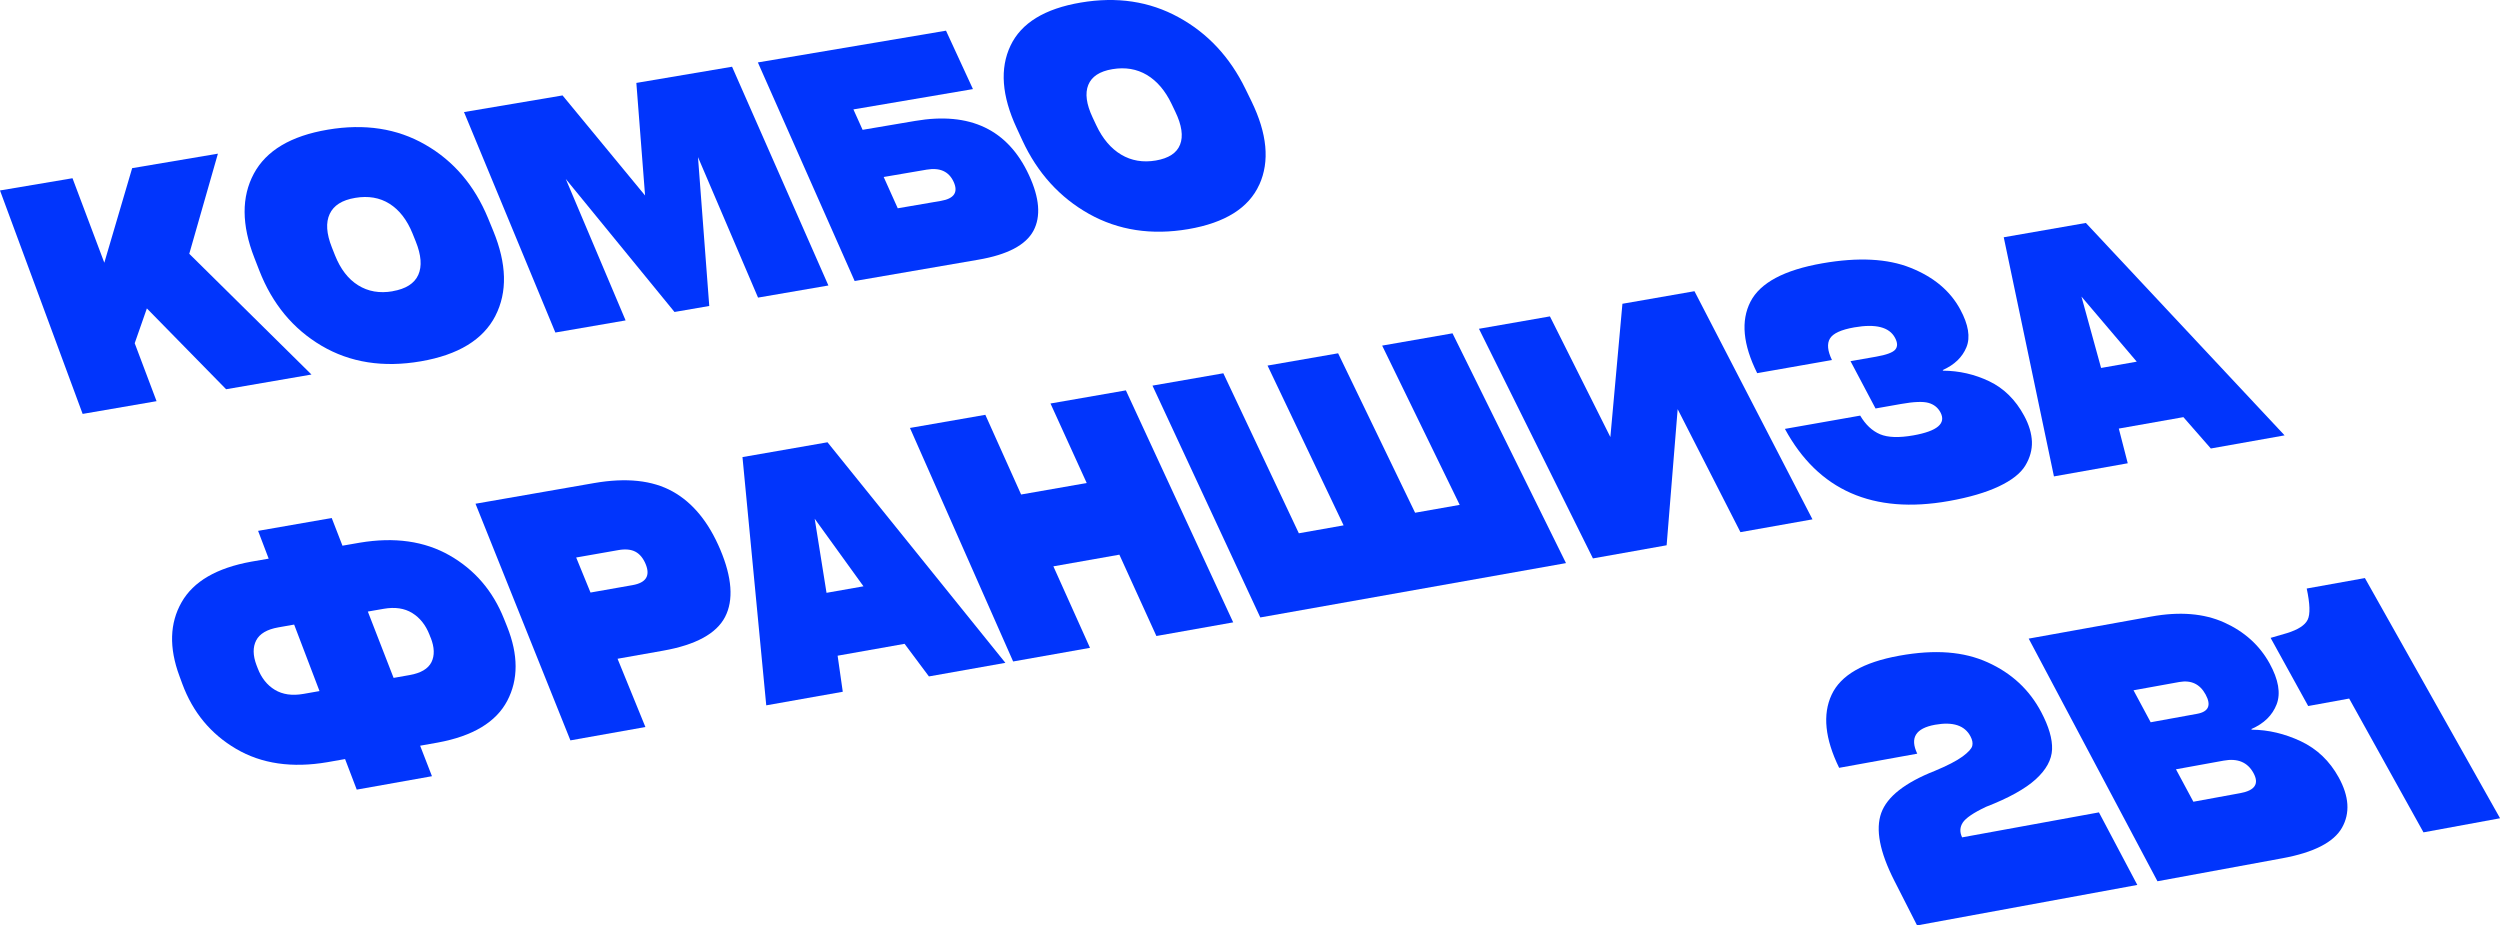<?xml version="1.0" encoding="UTF-8"?> <svg xmlns="http://www.w3.org/2000/svg" id="_Слой_1" data-name="Слой 1" viewBox="0 0 441.7 163.5"><defs><style> .cls-1 { fill: #0135fc; } </style></defs><g><g><path class="cls-1" d="M55.04,66.17l-15.09,2.6-14-14.28-2.15,6.15,3.86,10.24-13.06,2.25L0,33.65l12.81-2.16,5.62,14.93,4.92-16.71,15.15-2.56-5.06,17.69,21.6,21.34Z"></path><path class="cls-1" d="M87.53,55.8c-2.16,4.21-6.56,6.9-13.19,8.04-6.64,1.14-12.49.22-17.54-2.76-5.03-2.97-8.69-7.4-10.98-13.27l-.88-2.26c-2.27-5.82-2.29-10.77-.09-14.87,2.2-4.09,6.55-6.67,13.06-7.77,6.51-1.1,12.25-.22,17.23,2.65,5,2.87,8.69,7.19,11.08,12.97l.92,2.24c2.4,5.83,2.54,10.84.38,15.04ZM69.36,51.45c2.34-.4,3.85-1.36,4.54-2.88.68-1.52.53-3.49-.45-5.92l-.56-1.39c-.98-2.42-2.34-4.17-4.07-5.26-1.73-1.09-3.75-1.43-6.07-1.04s-3.79,1.33-4.5,2.84c-.71,1.51-.58,3.47.38,5.9l.55,1.39c.97,2.44,2.33,4.21,4.09,5.31,1.76,1.1,3.79,1.46,6.1,1.06Z"></path><path class="cls-1" d="M113.97,34.53l-1.54-19.88,16.91-2.86,17.02,38.65-12.43,2.14-10.61-24.82,1.99,26.3-6.14,1.06-19.21-23.5,10.57,24.99-12.41,2.14-16.14-38.95,17.41-2.94,14.58,17.68Z"></path><path class="cls-1" d="M152.39,22.94l9.32-1.58c9.68-1.65,16.37,1.53,20.09,9.58,1.87,4.03,2.13,7.31.79,9.83-1.35,2.52-4.59,4.23-9.72,5.11l-21.87,3.77-17.1-38.62,33.24-5.61,4.76,10.32-21.12,3.59,1.63,3.62ZM158.62,36.8l7.63-1.31c2.33-.4,3.08-1.52,2.24-3.36s-2.42-2.55-4.75-2.16l-7.61,1.3,2.48,5.52Z"></path><path class="cls-1" d="M222.49,32.62c-1.86,4.12-6.04,6.75-12.53,7.86s-12.36.22-17.56-2.69c-5.18-2.91-9.1-7.24-11.76-12.97l-1.02-2.21c-2.64-5.69-2.99-10.53-1.08-14.55,1.9-4,6.04-6.53,12.42-7.61s12.12-.22,17.25,2.59c5.15,2.81,9.09,7.03,11.84,12.68l1.07,2.19c2.77,5.7,3.24,10.6,1.38,14.71ZM204.2,28.36c2.29-.39,3.72-1.33,4.3-2.82.58-1.48.3-3.42-.84-5.79l-.65-1.36c-1.13-2.37-2.59-4.08-4.38-5.15-1.79-1.06-3.82-1.4-6.09-1.02s-3.66,1.31-4.26,2.78c-.6,1.47-.35,3.39.77,5.77l.64,1.36c1.12,2.38,2.59,4.11,4.4,5.19,1.81,1.08,3.85,1.42,6.11,1.04Z"></path></g><g><path class="cls-1" d="M60.52,96.41l3.05-.53c6.14-1.03,11.42-.28,15.85,2.24,4.44,2.53,7.66,6.27,9.63,11.22l.55,1.37c1.99,4.98,2,9.35.02,13.11-1.98,3.77-6.08,6.24-12.29,7.38l-3.1.55,2.09,5.39-13.29,2.37-2.06-5.4-3.11.55c-6.26,1.07-11.65.29-16.14-2.35-4.48-2.63-7.65-6.46-9.51-11.49l-.51-1.39c-1.85-4.99-1.72-9.33.38-13.02,2.09-3.68,6.2-6.07,12.33-7.18l3.06-.53-1.87-4.91,13.01-2.27,1.9,4.9ZM45.32,117.52l.2.52c.65,1.73,1.67,3.01,3.04,3.84,1.38.83,3.06,1.07,5.05.72l2.84-.5-4.48-11.75-2.82.5c-1.98.35-3.28,1.12-3.89,2.3s-.59,2.65.06,4.38ZM76.08,112.66l-.2-.52c-.67-1.72-1.7-3-3.06-3.84-1.37-.84-3.04-1.08-5.01-.74l-2.82.49,4.55,11.72,2.83-.5c1.99-.35,3.27-1.11,3.86-2.28.58-1.17.54-2.62-.14-4.34Z"></path><path class="cls-1" d="M84.01,89l20.95-3.65c5.68-.99,10.3-.5,13.87,1.48,3.57,1.98,6.38,5.41,8.44,10.3s2.37,8.91.84,11.86c-1.53,2.96-5.18,4.95-10.94,5.97l-8.06,1.43,4.92,12.06-13.25,2.36-16.76-41.79ZM104.33,104.69l7.43-1.31c2.39-.42,3.16-1.65,2.32-3.7-.44-1.06-1.04-1.79-1.81-2.2-.77-.41-1.79-.51-3.06-.28l-7.41,1.3,2.53,6.19Z"></path><path class="cls-1" d="M146.21,78.15l31.42,38.96-13.51,2.4-4.3-5.76-11.83,2.1.91,6.37-13.52,2.4-4.2-43.86,15.03-2.62ZM152.56,103.59l-8.62-11.94,2.09,13.09,6.52-1.15Z"></path><path class="cls-1" d="M192,85.34l-6.4-14.05,13.32-2.32,18.96,40.99-13.57,2.41-6.54-14.37-11.66,2.06,6.47,14.4-13.58,2.41-18.23-41.26,13.32-2.32,6.32,14.08,11.59-2.03Z"></path><path class="cls-1" d="M257.9,89.2l-13.7-28.14,12.43-2.17,20.05,40.6-54.01,9.6-19.05-40.96,12.52-2.18,13.34,28.27,7.91-1.4-13.44-28.23,12.47-2.17,13.6,28.17,7.88-1.39Z"></path><path class="cls-1" d="M284.52,77.22l2.13-23.55,12.73-2.22,20.85,40.31-12.73,2.26-11.09-21.73-1.95,24.05-13.02,2.32-20.14-40.57,12.54-2.19,10.68,21.32Z"></path><path class="cls-1" d="M315.39,75.77l13.27-2.34c.95,1.61,2.12,2.7,3.5,3.29,1.39.59,3.36.65,5.9.2,4.23-.75,5.82-2.1,4.78-4.06-.45-.85-1.16-1.41-2.12-1.68-.96-.27-2.57-.21-4.82.19l-4.53.8-4.42-8.36,4.51-.79c1.83-.32,2.97-.74,3.4-1.26.43-.51.42-1.21-.05-2.08-1.01-1.89-3.4-2.5-7.19-1.84-2.34.41-3.77,1.07-4.31,1.98-.54.91-.42,2.17.36,3.79l-13.21,2.32c-2.52-5.06-2.91-9.26-1.19-12.62,1.72-3.35,5.95-5.61,12.71-6.79,6.31-1.1,11.49-.84,15.57.79,4.09,1.63,7.02,4.08,8.79,7.37,1.45,2.68,1.81,4.91,1.09,6.67-.73,1.77-2.12,3.11-4.19,4.03l.06.11c2.85.02,5.57.64,8.15,1.87s4.65,3.26,6.18,6.1c.86,1.59,1.31,3.11,1.37,4.56.05,1.45-.34,2.87-1.17,4.24-.83,1.37-2.39,2.6-4.68,3.68-2.29,1.08-5.23,1.94-8.81,2.58-13.42,2.39-23.1-1.89-28.98-12.74Z"></path><path class="cls-1" d="M368.53,39.39l35.11,37.53-13.03,2.32-4.85-5.54-11.41,2.02,1.58,6.13-13.04,2.32-8.87-42.25,14.51-2.53ZM377.52,63.9l-9.77-11.5,3.47,12.61,6.29-1.11Z"></path></g></g><g><path class="cls-1" d="M346.64,147.95l24.2-4.42,6.78,12.82-38.91,7.15-4.04-7.94c-2.57-5.06-3.33-9.03-2.29-11.93,1.04-2.88,4.2-5.36,9.48-7.44,2.21-.92,3.83-1.76,4.87-2.52,1.03-.76,1.61-1.39,1.73-1.89s.02-1.05-.31-1.67c-1.02-1.95-3.1-2.63-6.27-2.06-3.43.62-4.47,2.32-3.14,5.11l-13.8,2.5c-2.51-5.14-2.95-9.44-1.33-12.91,1.61-3.46,5.59-5.75,11.96-6.9s11.39-.73,15.6,1.17c4.22,1.9,7.37,4.82,9.46,8.77,1.36,2.57,2,4.77,1.93,6.6-.07,1.84-1.03,3.6-2.88,5.29-1.86,1.69-4.79,3.32-8.79,4.87-2.22,1.05-3.59,1.99-4.11,2.79-.52.81-.56,1.67-.12,2.59Z"></path><path class="cls-1" d="M397.77,128.8l.06.12c2.94.02,5.84.71,8.69,2.05,2.85,1.35,5.08,3.47,6.68,6.38,1.84,3.34,2.04,6.31.59,8.88s-4.97,4.39-10.55,5.41l-22.06,4.06-22.75-42.87,21.65-3.9c5.03-.91,9.32-.56,12.89,1.05,3.57,1.61,6.25,4.02,8.03,7.25,1.57,2.86,1.98,5.26,1.24,7.2-.75,1.95-2.24,3.41-4.46,4.37ZM385.02,120.5l-8.07,1.46,3.03,5.65,8.19-1.49c2.05-.37,2.55-1.51,1.52-3.41-1.01-1.86-2.57-2.59-4.67-2.21ZM387.53,141.65l8.29-1.52c2.58-.47,3.36-1.65,2.33-3.54-1.04-1.92-2.81-2.66-5.28-2.2l-8.42,1.53,3.07,5.72Z"></path><path class="cls-1" d="M417.83,102.13l23.88,42.44-13.53,2.49-13.13-23.64-7.24,1.32-6.64-12.04,2.89-.84c1.97-.61,3.19-1.4,3.66-2.37.47-.97.41-2.81-.17-5.51l10.29-1.85Z"></path></g></svg> 